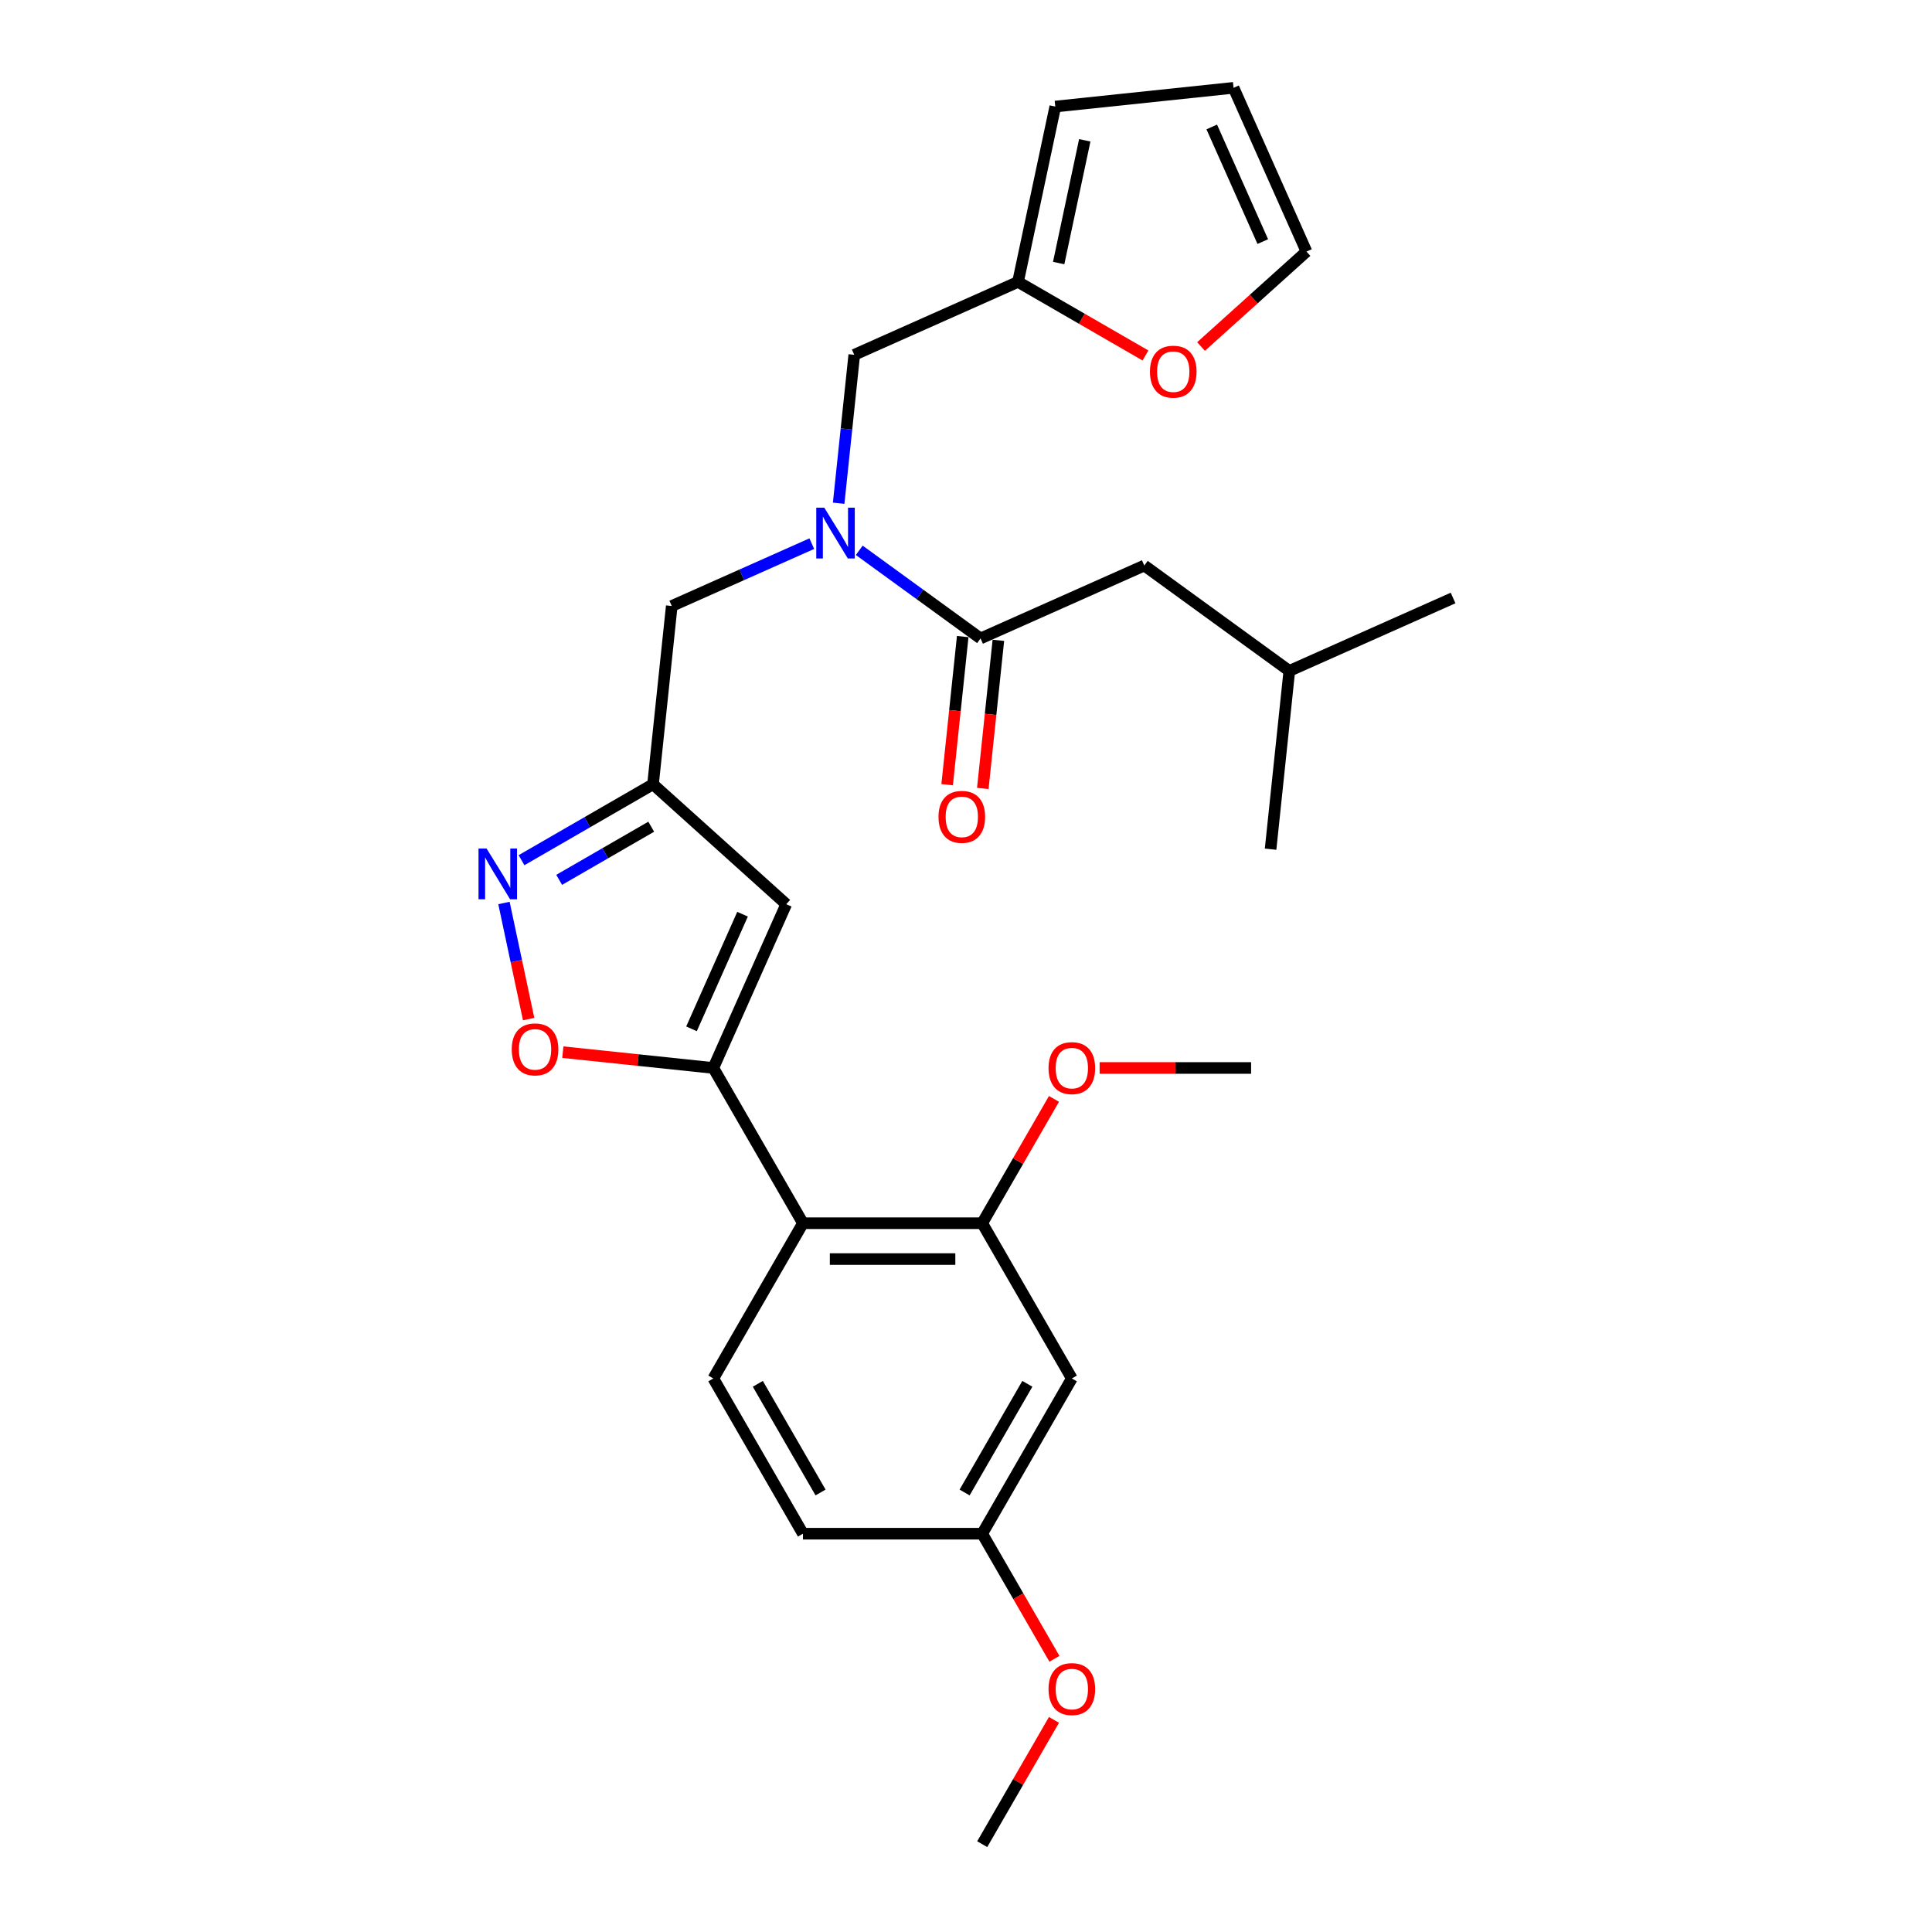 <?xml version='1.0' encoding='iso-8859-1'?>
<svg version='1.1' baseProfile='full'
              xmlns='http://www.w3.org/2000/svg'
                      xmlns:rdkit='http://www.rdkit.org/xml'
                      xmlns:xlink='http://www.w3.org/1999/xlink'
                  xml:space='preserve'
width='1000px' height='1000px' viewBox='0 0 1000 1000'>
<!-- END OF HEADER -->
<rect style='opacity:1.0;fill:#FFFFFF;stroke:none' width='1000' height='1000' x='0' y='0'> </rect>
<path class='bond-0' d='M 592.288,292.721 L 667.352,347.257' style='fill:none;fill-rule:evenodd;stroke:#000000;stroke-width:6px;stroke-linecap:butt;stroke-linejoin:miter;stroke-opacity:1' />
<path class='bond-1' d='M 592.288,292.721 L 507.527,330.459' style='fill:none;fill-rule:evenodd;stroke:#000000;stroke-width:6px;stroke-linecap:butt;stroke-linejoin:miter;stroke-opacity:1' />
<path class='bond-2' d='M 420.179,281.392 L 383.94,297.526' style='fill:none;fill-rule:evenodd;stroke:#0000FF;stroke-width:6px;stroke-linecap:butt;stroke-linejoin:miter;stroke-opacity:1' />
<path class='bond-2' d='M 383.94,297.526 L 347.701,313.661' style='fill:none;fill-rule:evenodd;stroke:#000000;stroke-width:6px;stroke-linecap:butt;stroke-linejoin:miter;stroke-opacity:1' />
<path class='bond-3' d='M 444.748,284.848 L 476.137,307.653' style='fill:none;fill-rule:evenodd;stroke:#0000FF;stroke-width:6px;stroke-linecap:butt;stroke-linejoin:miter;stroke-opacity:1' />
<path class='bond-3' d='M 476.137,307.653 L 507.527,330.459' style='fill:none;fill-rule:evenodd;stroke:#000000;stroke-width:6px;stroke-linecap:butt;stroke-linejoin:miter;stroke-opacity:1' />
<path class='bond-4' d='M 434.088,260.465 L 438.125,222.056' style='fill:none;fill-rule:evenodd;stroke:#0000FF;stroke-width:6px;stroke-linecap:butt;stroke-linejoin:miter;stroke-opacity:1' />
<path class='bond-4' d='M 438.125,222.056 L 442.162,183.647' style='fill:none;fill-rule:evenodd;stroke:#000000;stroke-width:6px;stroke-linecap:butt;stroke-linejoin:miter;stroke-opacity:1' />
<path class='bond-5' d='M 498.299,329.489 L 494.27,367.824' style='fill:none;fill-rule:evenodd;stroke:#000000;stroke-width:6px;stroke-linecap:butt;stroke-linejoin:miter;stroke-opacity:1' />
<path class='bond-5' d='M 494.27,367.824 L 490.241,406.158' style='fill:none;fill-rule:evenodd;stroke:#FF0000;stroke-width:6px;stroke-linecap:butt;stroke-linejoin:miter;stroke-opacity:1' />
<path class='bond-5' d='M 516.754,331.429 L 512.725,369.763' style='fill:none;fill-rule:evenodd;stroke:#000000;stroke-width:6px;stroke-linecap:butt;stroke-linejoin:miter;stroke-opacity:1' />
<path class='bond-5' d='M 512.725,369.763 L 508.696,408.098' style='fill:none;fill-rule:evenodd;stroke:#FF0000;stroke-width:6px;stroke-linecap:butt;stroke-linejoin:miter;stroke-opacity:1' />
<path class='bond-6' d='M 667.352,347.257 L 752.113,309.519' style='fill:none;fill-rule:evenodd;stroke:#000000;stroke-width:6px;stroke-linecap:butt;stroke-linejoin:miter;stroke-opacity:1' />
<path class='bond-7' d='M 667.352,347.257 L 657.653,439.532' style='fill:none;fill-rule:evenodd;stroke:#000000;stroke-width:6px;stroke-linecap:butt;stroke-linejoin:miter;stroke-opacity:1' />
<path class='bond-8' d='M 621.658,179.351 L 648.943,154.784' style='fill:none;fill-rule:evenodd;stroke:#FF0000;stroke-width:6px;stroke-linecap:butt;stroke-linejoin:miter;stroke-opacity:1' />
<path class='bond-8' d='M 648.943,154.784 L 676.228,130.216' style='fill:none;fill-rule:evenodd;stroke:#000000;stroke-width:6px;stroke-linecap:butt;stroke-linejoin:miter;stroke-opacity:1' />
<path class='bond-9' d='M 592.895,183.997 L 559.909,164.953' style='fill:none;fill-rule:evenodd;stroke:#FF0000;stroke-width:6px;stroke-linecap:butt;stroke-linejoin:miter;stroke-opacity:1' />
<path class='bond-9' d='M 559.909,164.953 L 526.924,145.909' style='fill:none;fill-rule:evenodd;stroke:#000000;stroke-width:6px;stroke-linecap:butt;stroke-linejoin:miter;stroke-opacity:1' />
<path class='bond-10' d='M 676.228,130.216 L 638.489,45.455' style='fill:none;fill-rule:evenodd;stroke:#000000;stroke-width:6px;stroke-linecap:butt;stroke-linejoin:miter;stroke-opacity:1' />
<path class='bond-10' d='M 653.615,125.05 L 627.198,65.716' style='fill:none;fill-rule:evenodd;stroke:#000000;stroke-width:6px;stroke-linecap:butt;stroke-linejoin:miter;stroke-opacity:1' />
<path class='bond-11' d='M 347.701,313.661 L 338.003,405.936' style='fill:none;fill-rule:evenodd;stroke:#000000;stroke-width:6px;stroke-linecap:butt;stroke-linejoin:miter;stroke-opacity:1' />
<path class='bond-12' d='M 291.322,544.595 L 330.269,548.688' style='fill:none;fill-rule:evenodd;stroke:#FF0000;stroke-width:6px;stroke-linecap:butt;stroke-linejoin:miter;stroke-opacity:1' />
<path class='bond-12' d='M 330.269,548.688 L 369.216,552.782' style='fill:none;fill-rule:evenodd;stroke:#000000;stroke-width:6px;stroke-linecap:butt;stroke-linejoin:miter;stroke-opacity:1' />
<path class='bond-13' d='M 273.624,527.477 L 267.237,497.432' style='fill:none;fill-rule:evenodd;stroke:#FF0000;stroke-width:6px;stroke-linecap:butt;stroke-linejoin:miter;stroke-opacity:1' />
<path class='bond-13' d='M 267.237,497.432 L 260.851,467.386' style='fill:none;fill-rule:evenodd;stroke:#0000FF;stroke-width:6px;stroke-linecap:butt;stroke-linejoin:miter;stroke-opacity:1' />
<path class='bond-14' d='M 369.216,552.782 L 406.954,468.02' style='fill:none;fill-rule:evenodd;stroke:#000000;stroke-width:6px;stroke-linecap:butt;stroke-linejoin:miter;stroke-opacity:1' />
<path class='bond-14' d='M 357.924,532.52 L 384.341,473.187' style='fill:none;fill-rule:evenodd;stroke:#000000;stroke-width:6px;stroke-linecap:butt;stroke-linejoin:miter;stroke-opacity:1' />
<path class='bond-15' d='M 369.216,552.782 L 415.608,633.135' style='fill:none;fill-rule:evenodd;stroke:#000000;stroke-width:6px;stroke-linecap:butt;stroke-linejoin:miter;stroke-opacity:1' />
<path class='bond-16' d='M 406.954,468.02 L 338.003,405.936' style='fill:none;fill-rule:evenodd;stroke:#000000;stroke-width:6px;stroke-linecap:butt;stroke-linejoin:miter;stroke-opacity:1' />
<path class='bond-17' d='M 338.003,405.936 L 303.969,425.585' style='fill:none;fill-rule:evenodd;stroke:#000000;stroke-width:6px;stroke-linecap:butt;stroke-linejoin:miter;stroke-opacity:1' />
<path class='bond-17' d='M 303.969,425.585 L 269.935,445.235' style='fill:none;fill-rule:evenodd;stroke:#0000FF;stroke-width:6px;stroke-linecap:butt;stroke-linejoin:miter;stroke-opacity:1' />
<path class='bond-17' d='M 337.071,427.901 L 313.247,441.656' style='fill:none;fill-rule:evenodd;stroke:#000000;stroke-width:6px;stroke-linecap:butt;stroke-linejoin:miter;stroke-opacity:1' />
<path class='bond-17' d='M 313.247,441.656 L 289.423,455.411' style='fill:none;fill-rule:evenodd;stroke:#0000FF;stroke-width:6px;stroke-linecap:butt;stroke-linejoin:miter;stroke-opacity:1' />
<path class='bond-18' d='M 554.783,713.487 L 508.391,793.84' style='fill:none;fill-rule:evenodd;stroke:#000000;stroke-width:6px;stroke-linecap:butt;stroke-linejoin:miter;stroke-opacity:1' />
<path class='bond-18' d='M 531.753,716.262 L 499.279,772.509' style='fill:none;fill-rule:evenodd;stroke:#000000;stroke-width:6px;stroke-linecap:butt;stroke-linejoin:miter;stroke-opacity:1' />
<path class='bond-19' d='M 554.783,713.487 L 508.391,633.135' style='fill:none;fill-rule:evenodd;stroke:#000000;stroke-width:6px;stroke-linecap:butt;stroke-linejoin:miter;stroke-opacity:1' />
<path class='bond-20' d='M 508.391,793.84 L 415.608,793.84' style='fill:none;fill-rule:evenodd;stroke:#000000;stroke-width:6px;stroke-linecap:butt;stroke-linejoin:miter;stroke-opacity:1' />
<path class='bond-21' d='M 508.391,793.84 L 527.082,826.213' style='fill:none;fill-rule:evenodd;stroke:#000000;stroke-width:6px;stroke-linecap:butt;stroke-linejoin:miter;stroke-opacity:1' />
<path class='bond-21' d='M 527.082,826.213 L 545.772,858.587' style='fill:none;fill-rule:evenodd;stroke:#FF0000;stroke-width:6px;stroke-linecap:butt;stroke-linejoin:miter;stroke-opacity:1' />
<path class='bond-22' d='M 415.608,793.84 L 369.216,713.487' style='fill:none;fill-rule:evenodd;stroke:#000000;stroke-width:6px;stroke-linecap:butt;stroke-linejoin:miter;stroke-opacity:1' />
<path class='bond-22' d='M 424.719,772.509 L 392.245,716.262' style='fill:none;fill-rule:evenodd;stroke:#000000;stroke-width:6px;stroke-linecap:butt;stroke-linejoin:miter;stroke-opacity:1' />
<path class='bond-23' d='M 369.216,713.487 L 415.608,633.135' style='fill:none;fill-rule:evenodd;stroke:#000000;stroke-width:6px;stroke-linecap:butt;stroke-linejoin:miter;stroke-opacity:1' />
<path class='bond-24' d='M 415.608,633.135 L 508.391,633.135' style='fill:none;fill-rule:evenodd;stroke:#000000;stroke-width:6px;stroke-linecap:butt;stroke-linejoin:miter;stroke-opacity:1' />
<path class='bond-24' d='M 429.525,651.691 L 494.474,651.691' style='fill:none;fill-rule:evenodd;stroke:#000000;stroke-width:6px;stroke-linecap:butt;stroke-linejoin:miter;stroke-opacity:1' />
<path class='bond-25' d='M 508.391,633.135 L 526.964,600.965' style='fill:none;fill-rule:evenodd;stroke:#000000;stroke-width:6px;stroke-linecap:butt;stroke-linejoin:miter;stroke-opacity:1' />
<path class='bond-25' d='M 526.964,600.965 L 545.537,568.796' style='fill:none;fill-rule:evenodd;stroke:#FF0000;stroke-width:6px;stroke-linecap:butt;stroke-linejoin:miter;stroke-opacity:1' />
<path class='bond-26' d='M 545.537,890.207 L 526.964,922.376' style='fill:none;fill-rule:evenodd;stroke:#FF0000;stroke-width:6px;stroke-linecap:butt;stroke-linejoin:miter;stroke-opacity:1' />
<path class='bond-26' d='M 526.964,922.376 L 508.391,954.545' style='fill:none;fill-rule:evenodd;stroke:#000000;stroke-width:6px;stroke-linecap:butt;stroke-linejoin:miter;stroke-opacity:1' />
<path class='bond-27' d='M 569.164,552.782 L 608.365,552.782' style='fill:none;fill-rule:evenodd;stroke:#FF0000;stroke-width:6px;stroke-linecap:butt;stroke-linejoin:miter;stroke-opacity:1' />
<path class='bond-27' d='M 608.365,552.782 L 647.566,552.782' style='fill:none;fill-rule:evenodd;stroke:#000000;stroke-width:6px;stroke-linecap:butt;stroke-linejoin:miter;stroke-opacity:1' />
<path class='bond-28' d='M 638.489,45.455 L 546.214,55.153' style='fill:none;fill-rule:evenodd;stroke:#000000;stroke-width:6px;stroke-linecap:butt;stroke-linejoin:miter;stroke-opacity:1' />
<path class='bond-29' d='M 546.214,55.153 L 526.924,145.909' style='fill:none;fill-rule:evenodd;stroke:#000000;stroke-width:6px;stroke-linecap:butt;stroke-linejoin:miter;stroke-opacity:1' />
<path class='bond-29' d='M 561.472,72.625 L 547.968,136.154' style='fill:none;fill-rule:evenodd;stroke:#000000;stroke-width:6px;stroke-linecap:butt;stroke-linejoin:miter;stroke-opacity:1' />
<path class='bond-30' d='M 526.924,145.909 L 442.162,183.647' style='fill:none;fill-rule:evenodd;stroke:#000000;stroke-width:6px;stroke-linecap:butt;stroke-linejoin:miter;stroke-opacity:1' />
<path  class='atom-1' d='M 426.655 262.784
L 435.265 276.702
Q 436.119 278.075, 437.492 280.561
Q 438.865 283.048, 438.94 283.197
L 438.94 262.784
L 442.428 262.784
L 442.428 289.06
L 438.828 289.06
L 429.587 273.844
Q 428.511 272.063, 427.36 270.021
Q 426.247 267.98, 425.913 267.349
L 425.913 289.06
L 422.498 289.06
L 422.498 262.784
L 426.655 262.784
' fill='#0000FF'/>
<path  class='atom-3' d='M 485.766 422.808
Q 485.766 416.499, 488.884 412.973
Q 492.001 409.447, 497.828 409.447
Q 503.655 409.447, 506.772 412.973
Q 509.89 416.499, 509.89 422.808
Q 509.89 429.192, 506.735 432.829
Q 503.581 436.429, 497.828 436.429
Q 492.038 436.429, 488.884 432.829
Q 485.766 429.229, 485.766 422.808
M 497.828 433.46
Q 501.836 433.46, 503.989 430.788
Q 506.179 428.078, 506.179 422.808
Q 506.179 417.65, 503.989 415.052
Q 501.836 412.417, 497.828 412.417
Q 493.82 412.417, 491.63 415.015
Q 489.478 417.612, 489.478 422.808
Q 489.478 428.116, 491.63 430.788
Q 493.82 433.46, 497.828 433.46
' fill='#FF0000'/>
<path  class='atom-6' d='M 595.214 192.375
Q 595.214 186.065, 598.332 182.54
Q 601.449 179.014, 607.276 179.014
Q 613.103 179.014, 616.221 182.54
Q 619.338 186.065, 619.338 192.375
Q 619.338 198.758, 616.183 202.395
Q 613.029 205.995, 607.276 205.995
Q 601.487 205.995, 598.332 202.395
Q 595.214 198.795, 595.214 192.375
M 607.276 203.026
Q 611.285 203.026, 613.437 200.354
Q 615.627 197.645, 615.627 192.375
Q 615.627 187.216, 613.437 184.618
Q 611.285 181.983, 607.276 181.983
Q 603.268 181.983, 601.078 184.581
Q 598.926 187.179, 598.926 192.375
Q 598.926 197.682, 601.078 200.354
Q 603.268 203.026, 607.276 203.026
' fill='#FF0000'/>
<path  class='atom-9' d='M 264.879 543.157
Q 264.879 536.848, 267.997 533.322
Q 271.114 529.797, 276.941 529.797
Q 282.768 529.797, 285.885 533.322
Q 289.003 536.848, 289.003 543.157
Q 289.003 549.541, 285.848 553.178
Q 282.693 556.778, 276.941 556.778
Q 271.151 556.778, 267.997 553.178
Q 264.879 549.578, 264.879 543.157
M 276.941 553.809
Q 280.949 553.809, 283.102 551.137
Q 285.291 548.428, 285.291 543.157
Q 285.291 537.999, 283.102 535.401
Q 280.949 532.766, 276.941 532.766
Q 272.933 532.766, 270.743 535.364
Q 268.59 537.962, 268.59 543.157
Q 268.59 548.465, 270.743 551.137
Q 272.933 553.809, 276.941 553.809
' fill='#FF0000'/>
<path  class='atom-13' d='M 251.842 439.189
L 260.452 453.107
Q 261.306 454.48, 262.679 456.967
Q 264.052 459.453, 264.126 459.602
L 264.126 439.189
L 267.615 439.189
L 267.615 465.466
L 264.015 465.466
L 254.774 450.249
Q 253.698 448.468, 252.547 446.426
Q 251.434 444.385, 251.1 443.754
L 251.1 465.466
L 247.685 465.466
L 247.685 439.189
L 251.842 439.189
' fill='#0000FF'/>
<path  class='atom-20' d='M 542.721 874.267
Q 542.721 867.958, 545.838 864.432
Q 548.956 860.906, 554.783 860.906
Q 560.609 860.906, 563.727 864.432
Q 566.845 867.958, 566.845 874.267
Q 566.845 880.65, 563.69 884.288
Q 560.535 887.888, 554.783 887.888
Q 548.993 887.888, 545.838 884.288
Q 542.721 880.688, 542.721 874.267
M 554.783 884.918
Q 558.791 884.918, 560.944 882.246
Q 563.133 879.537, 563.133 874.267
Q 563.133 869.108, 560.944 866.51
Q 558.791 863.875, 554.783 863.875
Q 550.774 863.875, 548.585 866.473
Q 546.432 869.071, 546.432 874.267
Q 546.432 879.574, 548.585 882.246
Q 550.774 884.918, 554.783 884.918
' fill='#FF0000'/>
<path  class='atom-22' d='M 542.721 552.856
Q 542.721 546.547, 545.838 543.021
Q 548.956 539.495, 554.783 539.495
Q 560.609 539.495, 563.727 543.021
Q 566.845 546.547, 566.845 552.856
Q 566.845 559.239, 563.69 562.877
Q 560.535 566.477, 554.783 566.477
Q 548.993 566.477, 545.838 562.877
Q 542.721 559.277, 542.721 552.856
M 554.783 563.508
Q 558.791 563.508, 560.944 560.835
Q 563.133 558.126, 563.133 552.856
Q 563.133 547.697, 560.944 545.099
Q 558.791 542.464, 554.783 542.464
Q 550.774 542.464, 548.585 545.062
Q 546.432 547.66, 546.432 552.856
Q 546.432 558.163, 548.585 560.835
Q 550.774 563.508, 554.783 563.508
' fill='#FF0000'/>
</svg>
